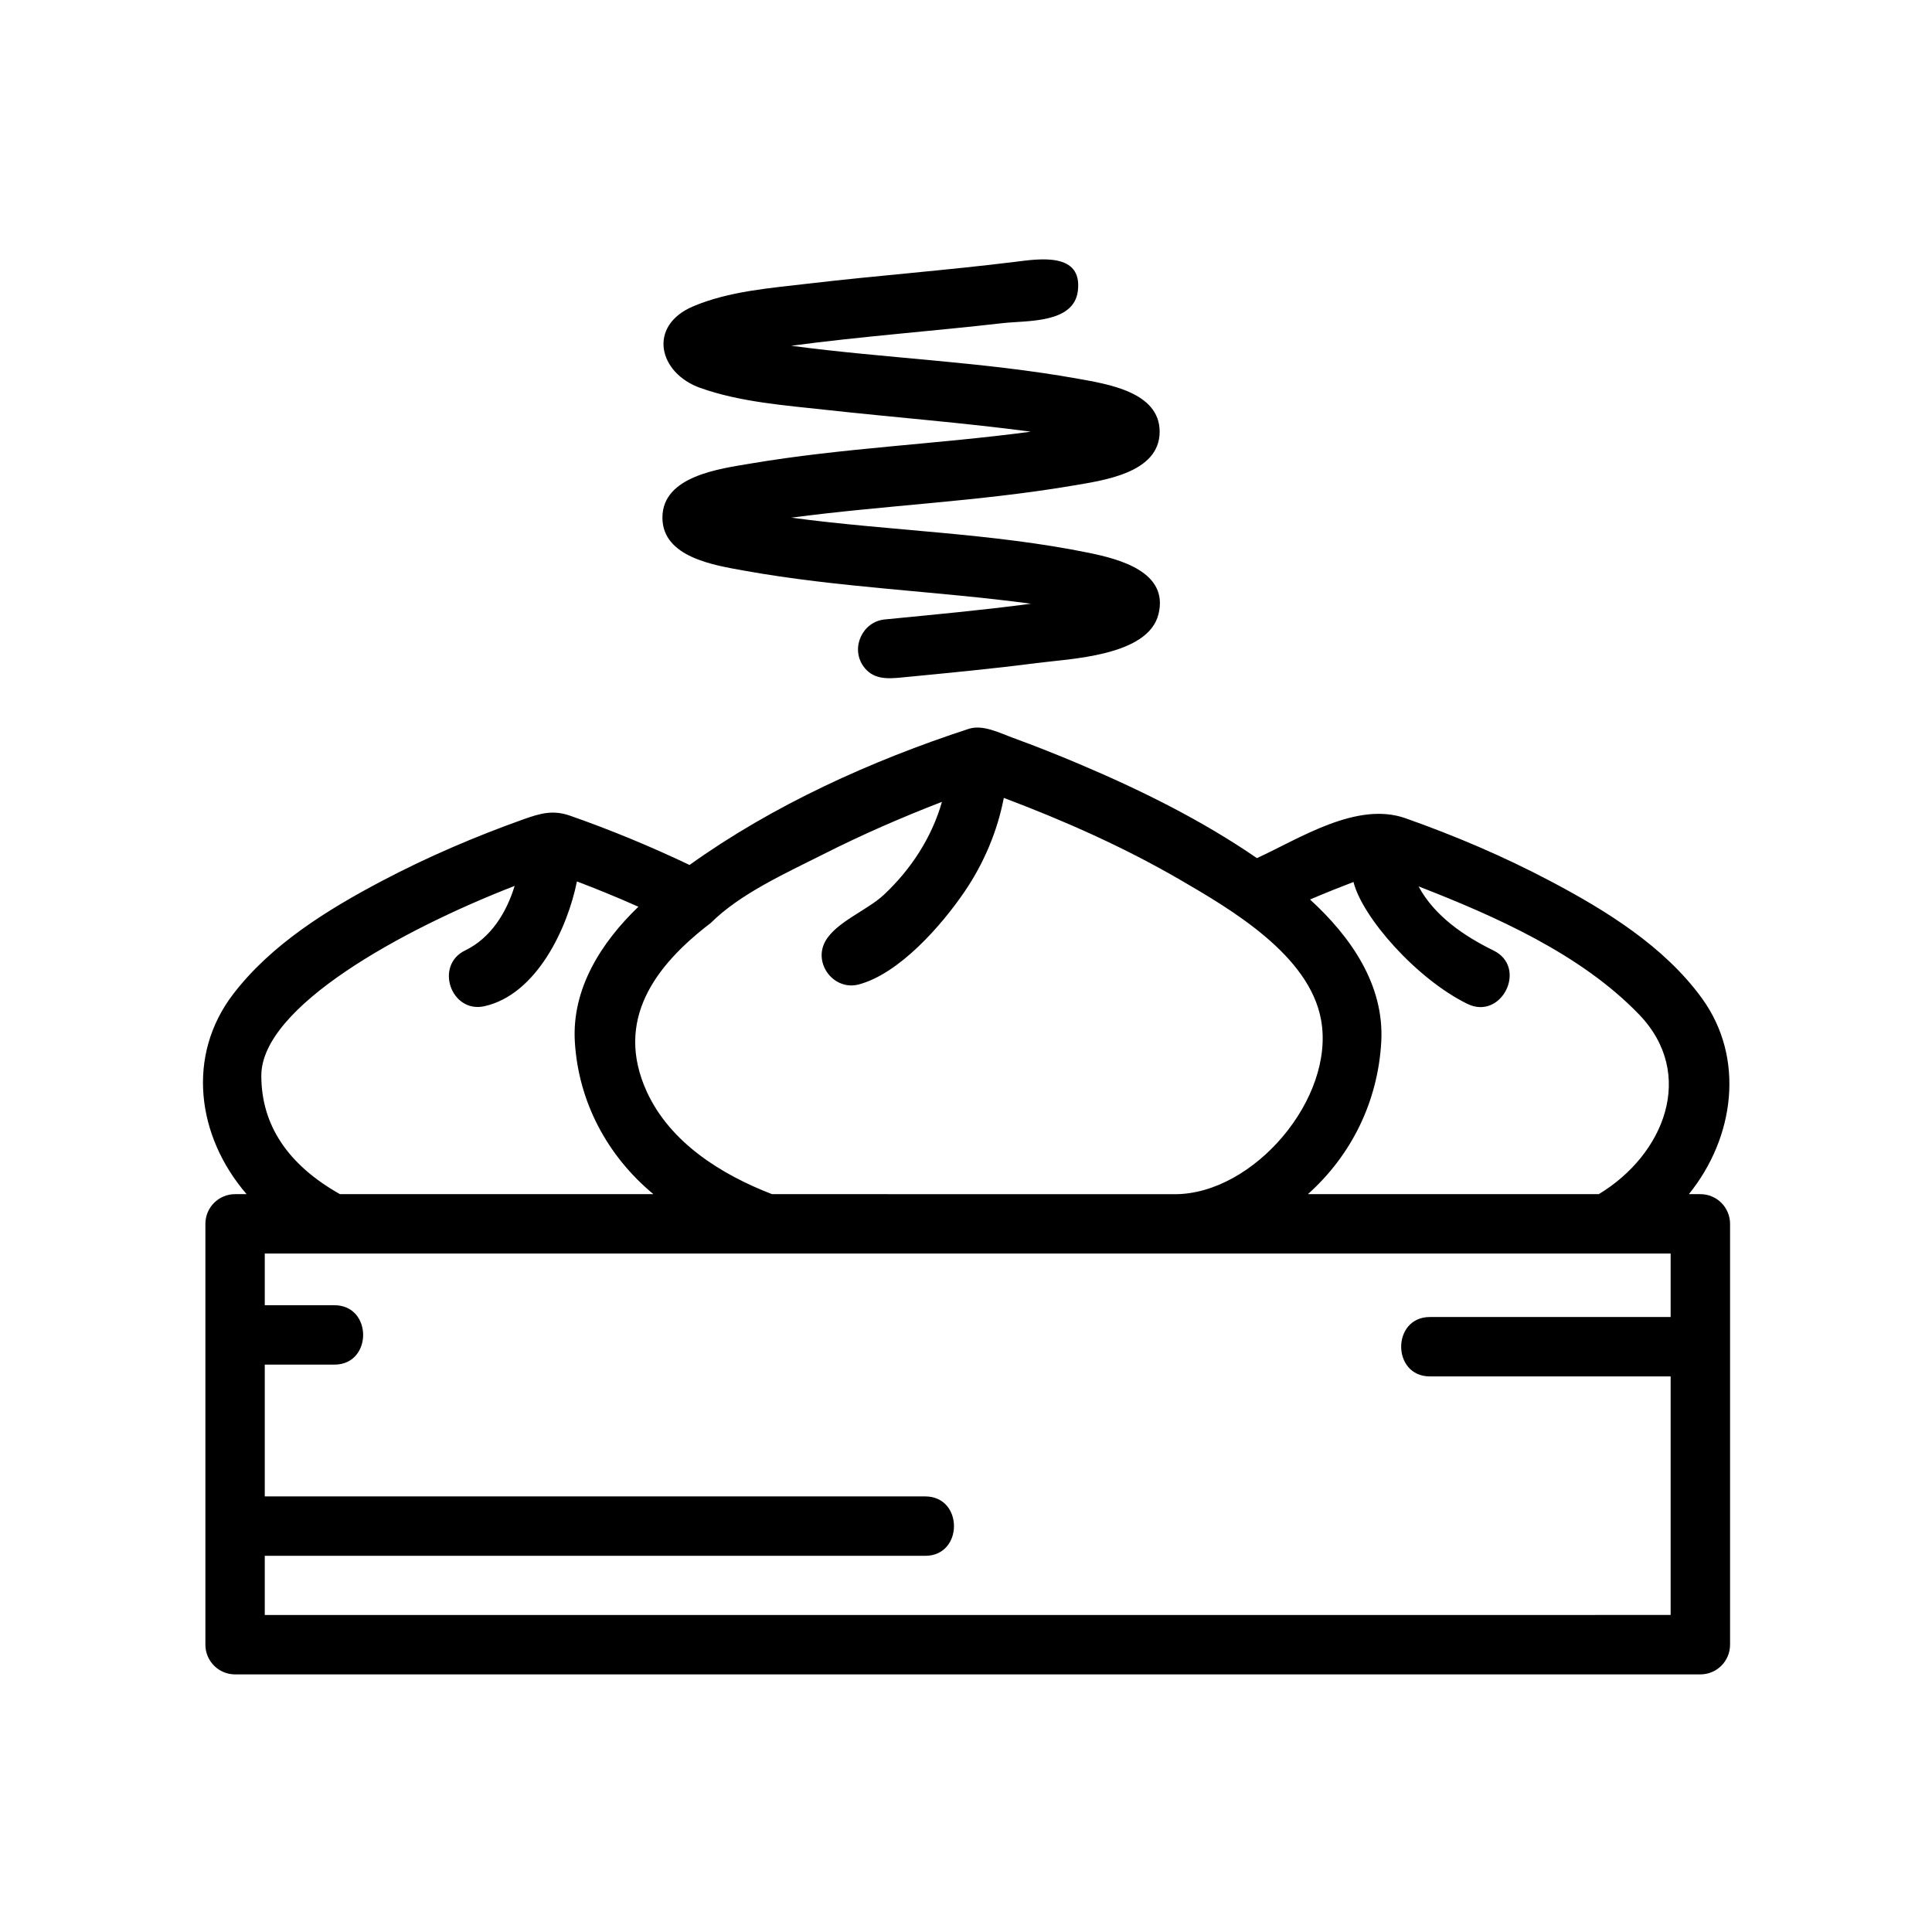 <?xml version="1.0" encoding="UTF-8"?>
<!-- Uploaded to: SVG Find, www.svgrepo.com, Generator: SVG Find Mixer Tools -->
<svg fill="#000000" width="800px" height="800px" version="1.1" viewBox="144 144 512 512" xmlns="http://www.w3.org/2000/svg">
 <g>
  <path d="m594.61 460.46h-3.039c12.082-14.918 14.973-36.023 3.473-51.883-9.98-13.77-25.457-23.316-40.258-31.117-12.312-6.496-25.184-11.988-38.312-16.617-12.895-4.543-27.883 5.289-39.375 10.57-14.672-10.086-30.805-18.051-47.168-24.977-5.762-2.441-11.586-4.746-17.461-6.894-3.465-1.258-7.996-3.613-11.73-2.394-25.836 8.43-51.891 20.23-74.004 36.078-10.32-4.914-20.914-9.305-31.707-13.074-4.551-1.59-7.965-0.566-12.273 0.961-12.855 4.582-25.473 9.988-37.551 16.352-14.422 7.606-29.316 16.816-39.367 29.93-12.523 16.312-9.723 37.715 3.512 53.066h-3.047c-4.344 0-7.871 3.519-7.871 7.871v111.53c0 4.352 3.527 7.871 7.871 7.871h388.31c4.344 0 7.871-3.519 7.871-7.871v-111.53c0-4.356-3.527-7.871-7.875-7.871zm-61.738-50.422c9.094 4.449 16.059-9.676 6.926-14.145-7.793-3.816-15.664-9.156-19.867-16.996 20.387 7.941 42.98 17.918 58.418 33.922 15.266 15.832 6.668 37.203-10.652 47.641h-77.09c11.676-10.438 18.539-24.68 19.438-40.297 0.867-15.191-8.117-27.945-18.871-37.785 4.336-1.852 8.242-3.402 11.516-4.644 2.324 9.352 16.715 25.707 30.184 32.305zm-184.29 50.422c-13.438-5.195-27.016-13.648-33.211-27.223-8.527-18.812 2.102-33.289 16.973-44.625 7.809-7.801 20.066-13.289 29.805-18.207 10.234-5.18 20.781-9.77 31.48-13.91-2.707 9.492-8.258 17.957-15.438 24.672-4.32 4.039-12.641 7.195-15.469 12.273-3.312 5.945 2.332 13.219 8.91 11.438 10.754-2.898 21.898-15.648 27.945-24.52 5.109-7.484 8.73-15.996 10.445-24.906 16.043 6.047 31.836 13.059 46.672 21.672 13.656 7.934 34.242 19.98 37.391 37.078 3.832 20.797-17.82 46.273-38.73 46.273-35.594-0.016-71.184-0.016-106.77-0.016zm-135.33-31.402c0-18.23 37.227-38.676 67.133-50.285-2.148 7.055-6.289 13.801-13.121 17.105-8.18 3.953-3.723 16.773 5.156 14.77 13.816-3.125 21.973-20.648 24.473-33.055 4.418 1.676 9.98 3.891 16.289 6.699-9.84 9.477-17.703 21.719-16.84 35.855 0.977 15.887 8.59 30.172 20.812 40.312h-83.066c-13.828-7.785-20.836-18.336-20.836-31.402zm0.914 142.93v-15.68h175.03c10.156 0 10.156-15.742 0-15.742l-175.03-0.004v-34.922h18.453c10.156 0 10.156-15.742 0-15.742h-18.453v-13.699h214.9 157.67v16.824h-63.793c-10.156 0-10.156 15.742 0 15.742h63.793v63.219z"/>
  <path d="m319.55 281.18c0 10.562 13.863 12.641 21.766 14.066 25.066 4.512 50.695 5.367 75.918 8.746-12.895 1.715-25.852 2.898-38.793 4.172-5.824 0.574-9.027 7.398-5.738 12.258 2.527 3.715 6.398 3.496 10.289 3.117 11.902-1.164 23.812-2.266 35.676-3.816 8.582-1.133 29.527-1.754 32.332-12.918 2.801-11.18-10.156-14.594-18.398-16.289-25.914-5.305-52.727-5.809-78.91-9.328 24.664-3.273 49.672-4.281 74.219-8.43 8.148-1.387 23.41-3.273 23.41-14.359 0-10.547-13.863-12.625-21.758-14.051-25.059-4.496-50.68-5.359-75.887-8.715 18.633-2.496 37.391-3.856 56.074-6 6.344-0.723 18.828 0.164 19.895-8.527 1.266-10.312-10.234-8.508-16.445-7.738-18.207 2.266-36.512 3.629-54.734 5.769-10.148 1.188-21.277 2.008-30.797 6.062-12.082 5.141-9.211 17.664 1.945 21.617 10.598 3.754 22.387 4.606 33.473 5.824 18.02 1.992 36.117 3.371 54.09 5.762-24.68 3.305-49.695 4.289-74.258 8.445-8.129 1.383-23.367 3.262-23.367 14.332z"/>
 </g>
</svg>